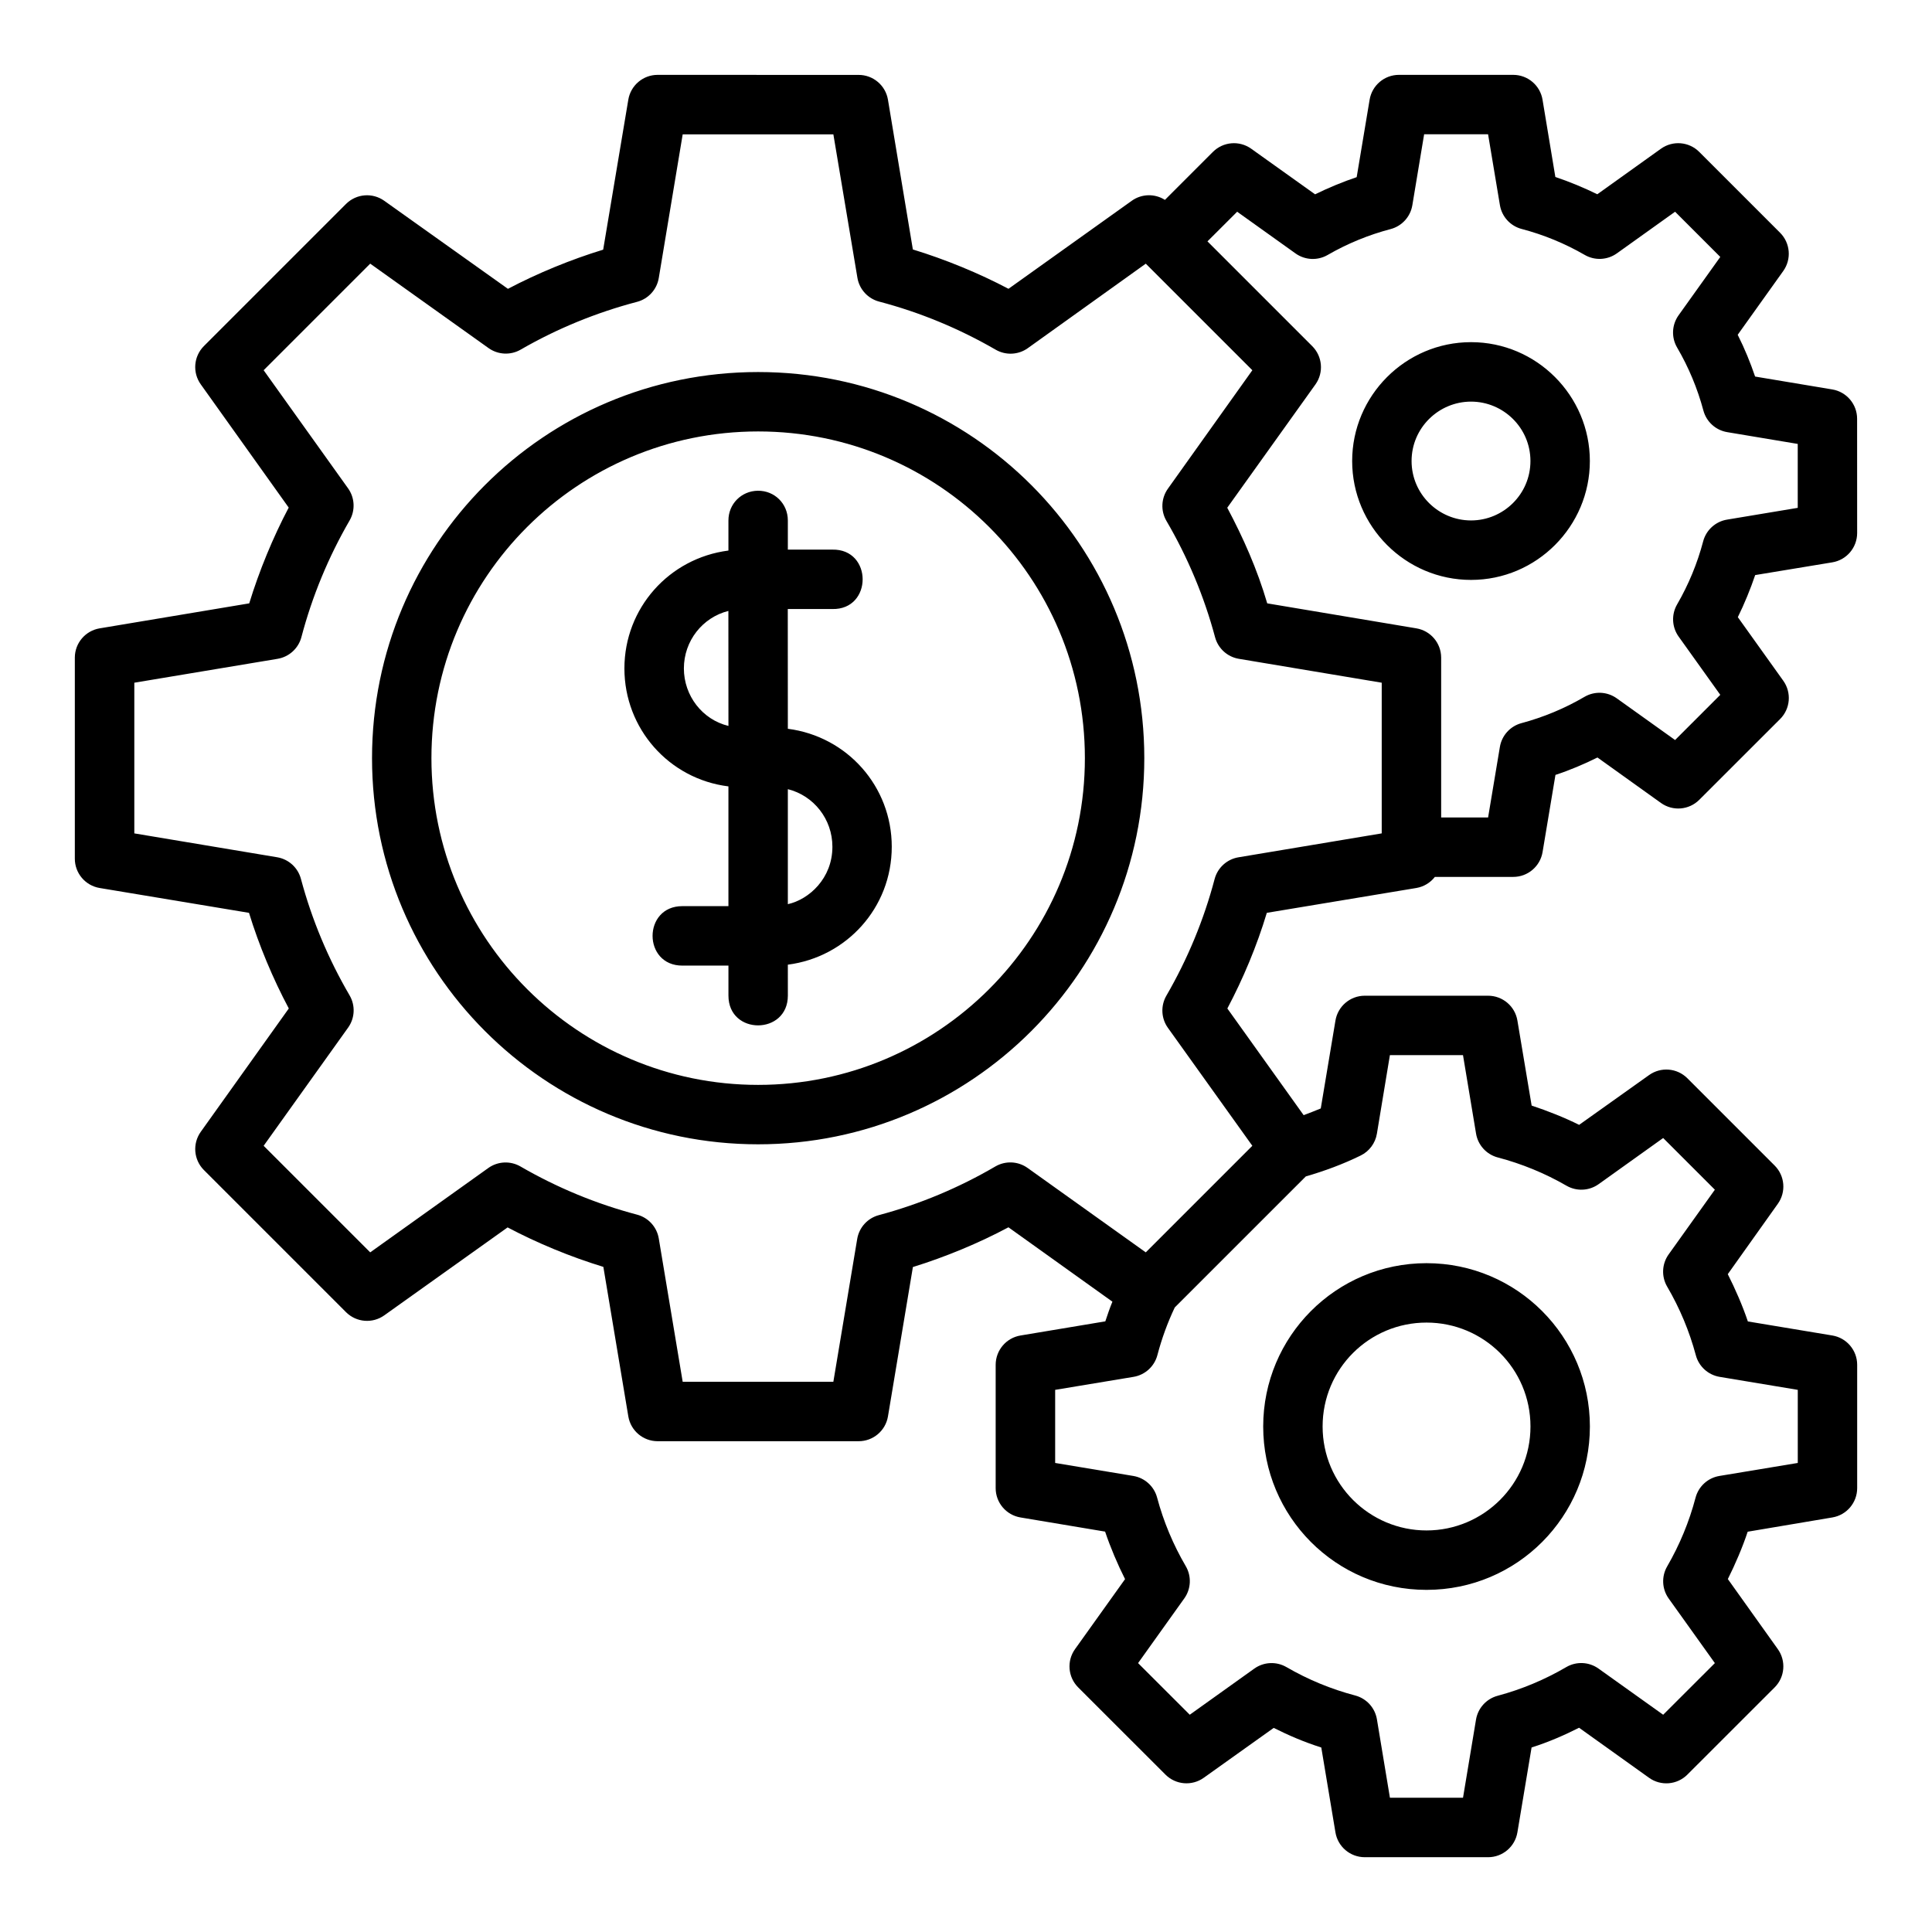 <?xml version="1.0" encoding="UTF-8"?>
<!-- Uploaded to: SVG Repo, www.svgrepo.com, Generator: SVG Repo Mixer Tools -->
<svg fill="#000000" width="800px" height="800px" version="1.1" viewBox="144 144 512 512" xmlns="http://www.w3.org/2000/svg">
 <path d="m318.23 163.84c-3.828 0.023-7.082 2.789-7.719 6.566l-6.664 39.758c-8.5 2.594-17.375 6.234-25.238 10.379l-32.781-23.336c-3.117-2.219-7.379-1.875-10.102 0.816l-37.715 37.715c-2.691 2.723-3.035 6.984-0.816 10.102l23.316 32.676c-4.176 7.898-7.844 16.828-10.461 25.379l-39.652 6.625c-3.773 0.637-6.543 3.891-6.566 7.719v53.289c-0.016 3.856 2.766 7.156 6.566 7.797l39.59 6.586c2.613 8.539 6.34 17.457 10.547 25.344l-23.336 32.695c-2.219 3.117-1.879 7.379 0.816 10.102l37.715 37.715c2.723 2.691 6.984 3.035 10.102 0.816l32.688-23.309c7.902 4.18 16.617 7.781 25.375 10.461l6.617 39.633c0.637 3.773 3.891 6.543 7.719 6.566h53.289c3.856 0.016 7.156-2.762 7.797-6.566l6.609-39.59c8.559-2.648 17.422-6.312 25.324-10.531l27.551 19.711c-0.703 1.699-1.324 3.531-1.879 5.211l-22.477 3.75c-3.797 0.633-6.578 3.914-6.582 7.766v32.688c0 3.848 2.785 7.133 6.582 7.766l22.418 3.75c1.379 4.117 3.332 8.719 5.289 12.594l-13.254 18.543c-2.242 3.129-1.891 7.422 0.832 10.148l23.141 23.125c2.723 2.711 7.004 3.062 10.133 0.832l18.543-13.223c3.879 1.941 7.938 3.715 12.609 5.195l3.75 22.492c0.629 3.797 3.914 6.578 7.766 6.582h32.688c3.848 0 7.133-2.785 7.766-6.582l3.758-22.496c4.598-1.465 8.711-3.273 12.586-5.231l18.559 13.273c3.129 2.231 7.414 1.871 10.133-0.844l23.141-23.125c2.723-2.723 3.07-7.016 0.832-10.148l-13.238-18.559c1.941-3.879 3.898-8.43 5.258-12.547l22.434-3.781c3.797-0.633 6.578-3.914 6.582-7.766v-32.688c0-3.848-2.785-7.133-6.582-7.766l-22.387-3.723c-1.379-4.117-3.363-8.656-5.32-12.531l13.254-18.633c2.242-3.129 1.891-7.422-0.832-10.148l-23.141-23.141c-2.727-2.719-7.016-3.07-10.148-0.832l-18.527 13.188c-3.875-1.934-8.473-3.754-12.586-5.109l-3.773-22.531c-0.629-3.797-3.914-6.578-7.766-6.582h-32.688c-3.848 0-7.133 2.785-7.766 6.582l-3.891 23.293c-1.566 0.672-2.953 1.16-4.535 1.781l-20.219-28.273c4.172-7.891 7.82-16.566 10.457-25.348l39.633-6.586c1.945-0.332 3.695-1.379 4.906-2.938h20.773c3.848 0 7.133-2.785 7.766-6.582l3.414-20.449c3.75-1.219 7.734-2.914 11.133-4.613l16.836 12.055c3.133 2.238 7.426 1.879 10.148-0.844l21.418-21.402c2.727-2.719 3.082-7.012 0.844-10.148l-12.047-16.852c1.684-3.402 3.391-7.555 4.598-11.152l20.441-3.375c3.797-0.629 6.578-3.914 6.582-7.766l-0.012-30.289c0-3.848-2.785-7.133-6.582-7.766l-20.449-3.414c-1.219-3.594-2.731-7.336-4.613-11.07l12.07-16.898c2.238-3.133 1.879-7.426-0.844-10.148l-21.418-21.418c-2.719-2.727-7.012-3.082-10.148-0.844l-16.867 12.07c-3.394-1.676-7.527-3.383-11.117-4.582l-3.398-20.48c-0.629-3.797-3.914-6.578-7.766-6.582h-30.289c-3.848 0-7.133 2.785-7.766 6.582l-3.43 20.527c-3.582 1.195-7.637 2.879-11.023 4.551l-16.93-12.086c-3.133-2.238-7.426-1.879-10.148 0.844l-12.715 12.715c-2.703-1.719-6.184-1.629-8.793 0.238l-32.664 23.324c-7.883-4.156-16.824-7.824-25.344-10.422l-6.602-39.695c-0.641-3.801-3.941-6.582-7.797-6.566zm203.18 15.746h16.945l3.137 18.773c0.508 3.059 2.766 5.531 5.766 6.32 5.848 1.535 11.461 3.848 16.699 6.871 2.672 1.551 6.004 1.391 8.52-0.398l15.438-11.039 11.977 11.977-11.055 15.469c-1.801 2.527-1.953 5.871-0.383 8.547 3.059 5.227 5.398 10.848 6.965 16.699 0.805 2.981 3.273 5.215 6.32 5.719l18.68 3.121v16.941l-18.742 3.121c-3.055 0.508-5.527 2.758-6.32 5.75-1.543 5.856-3.867 11.473-6.902 16.711-1.555 2.676-1.398 6.016 0.398 8.531l11.039 15.438-11.977 11.977-15.469-11.055c-2.527-1.801-5.871-1.953-8.547-0.383-5.227 3.059-10.848 5.398-16.699 6.965-2.981 0.805-5.215 3.273-5.719 6.32l-3.121 18.68h-12.438v-42.402c-0.023-3.828-2.789-7.082-6.566-7.719l-39.527-6.625c-2.641-9.02-6.391-17.461-10.594-25.34l23.402-32.719c2.203-3.133 1.832-7.394-0.879-10.102l-27.766-27.766 7.871-7.856 15.469 11.055c2.516 1.793 5.848 1.949 8.52 0.398 5.231-3.019 10.844-5.324 16.684-6.856 2.992-0.793 5.242-3.266 5.75-6.32zm-196.49 0.016h39.93l6.379 38.055c0.527 3.039 2.781 5.492 5.766 6.273 10.812 2.84 21.164 7.137 30.844 12.73 2.68 1.562 6.027 1.406 8.547-0.398l31.258-22.387 28.242 28.242-22.371 31.379c-1.805 2.523-1.965 5.867-0.398 8.547 5.652 9.66 10.004 20.047 12.898 30.859 0.805 2.953 3.254 5.176 6.273 5.688l37.883 6.336v39.93l-37.945 6.336c-3.059 0.504-5.539 2.754-6.336 5.75-2.852 10.82-7.164 21.219-12.777 30.902-1.562 2.68-1.406 6.027 0.398 8.547l22.371 31.258-28.242 28.242-31.32-22.371c-2.516-1.801-5.859-1.953-8.535-0.398-9.66 5.648-20.047 10.004-30.859 12.898-2.981 0.785-5.227 3.238-5.75 6.273l-6.328 37.891h-39.93l-6.332-37.949c-0.504-3.059-2.754-5.539-5.75-6.336-10.82-2.852-21.234-7.164-30.918-12.777-2.664-1.535-5.981-1.379-8.488 0.398l-31.32 22.371-28.242-28.242 22.387-31.32c1.801-2.516 1.953-5.856 0.398-8.531-5.652-9.66-10.004-20.047-12.898-30.859-0.785-2.981-3.238-5.227-6.273-5.75l-37.887-6.332v-39.93l37.992-6.336c3.043-0.52 5.5-2.766 6.289-5.75 2.852-10.82 7.164-21.234 12.777-30.918 1.535-2.664 1.379-5.981-0.398-8.488l-22.387-31.32 28.242-28.242 31.379 22.387c2.508 1.777 5.824 1.934 8.488 0.398 9.664-5.582 20.066-9.832 30.859-12.668 2.996-0.793 5.25-3.273 5.75-6.336zm208.92 55.074c-17.391 0-31.504 14.207-31.504 31.504s14.113 31.504 31.504 31.504 31.488-14.207 31.488-31.504-14.098-31.504-31.488-31.504zm-188.93 7.918c-56.73 0-102.32 45.895-102.32 102.32 0 56.426 45.723 102.34 102.32 102.34s102.34-45.91 102.34-102.34c0-56.426-45.605-102.32-102.34-102.32zm188.93 7.84c8.57 0 15.742 6.957 15.742 15.742 0 8.789-7.172 15.746-15.742 15.746-8.574 0-15.758-6.957-15.758-15.746s7.188-15.742 15.758-15.742zm-188.93 7.902c47.793 0 86.594 38.66 86.594 86.578 0 47.918-38.938 86.594-86.594 86.594s-86.578-38.676-86.578-86.594c0-47.918 38.781-86.578 86.578-86.578zm-0.09 15.715c-4.371 0.059-7.781 3.527-7.781 7.871v7.981c-15.742 2.019-27.566 15.285-27.566 31.242s11.816 29.305 27.566 31.258v31.734h-12.219c-10.508 0-10.508 15.758 0 15.758h12.223v7.949c0 10.559 15.746 10.484 15.746 0l-0.004-8.195c15.445-1.98 27.539-14.996 27.539-31.258 0-15.953-11.789-29.23-27.539-31.258l-0.016-31.734h11.793c10.73 0.238 10.73-15.98 0-15.746l-11.777 0.004v-7.734c0-4.445-3.519-7.926-7.965-7.871zm-7.777 62.328c-6.949-1.684-11.809-8.035-11.809-15.238 0-7.293 4.938-13.523 11.793-15.238zm15.742 16.758c6.863 1.707 11.809 7.953 11.809 15.254 0 8.406-6.203 13.977-11.809 15.223zm159.55 70.48h19.371l3.461 20.801c0.508 3.059 2.766 5.531 5.766 6.32 6.371 1.676 12.5 4.191 18.203 7.488 2.676 1.543 6.004 1.383 8.52-0.418l17.098-12.223 13.699 13.699-12.238 17.129c-1.812 2.527-1.969 5.879-0.398 8.562 3.332 5.695 5.887 11.801 7.594 18.172 0.793 2.981 3.262 5.223 6.305 5.734l20.711 3.445v19.371l-20.773 3.445c-3.059 0.512-5.531 2.766-6.32 5.766-1.68 6.379-4.211 12.496-7.519 18.203-1.551 2.68-1.391 6.019 0.418 8.531l12.223 17.098-13.699 13.684-17.145-12.238c-2.527-1.801-5.871-1.949-8.547-0.383-5.695 3.332-11.801 5.887-18.172 7.594-2.981 0.797-5.223 3.262-5.734 6.305l-3.445 20.711h-19.371l-3.445-20.773c-0.512-3.059-2.766-5.531-5.766-6.32-6.379-1.68-12.496-4.211-18.203-7.519-2.676-1.555-6.016-1.398-8.531 0.398l-17.098 12.223-13.699-13.684 12.238-17.129c1.812-2.527 1.969-5.879 0.398-8.562-3.332-5.695-5.891-11.801-7.594-18.172-0.793-2.981-3.262-5.223-6.305-5.734l-20.711-3.445v-19.371l20.773-3.445c3.059-0.512 5.531-2.766 6.32-5.766 1.156-4.379 2.664-8.531 4.598-12.621l34.734-34.73c4.988-1.445 9.863-3.246 14.531-5.535 2.285-1.117 3.887-3.273 4.305-5.781zm9.703 55.137c-24.012 0-43.281 19.461-43.281 43.281s19.215 43.297 43.281 43.297 43.297-19.477 43.297-43.297-19.285-43.281-43.297-43.281zm0 15.742c15.156 0 27.551 12.227 27.551 27.535s-12.457 27.551-27.551 27.551-27.535-12.242-27.535-27.551 12.379-27.535 27.535-27.535z"/>
</svg>